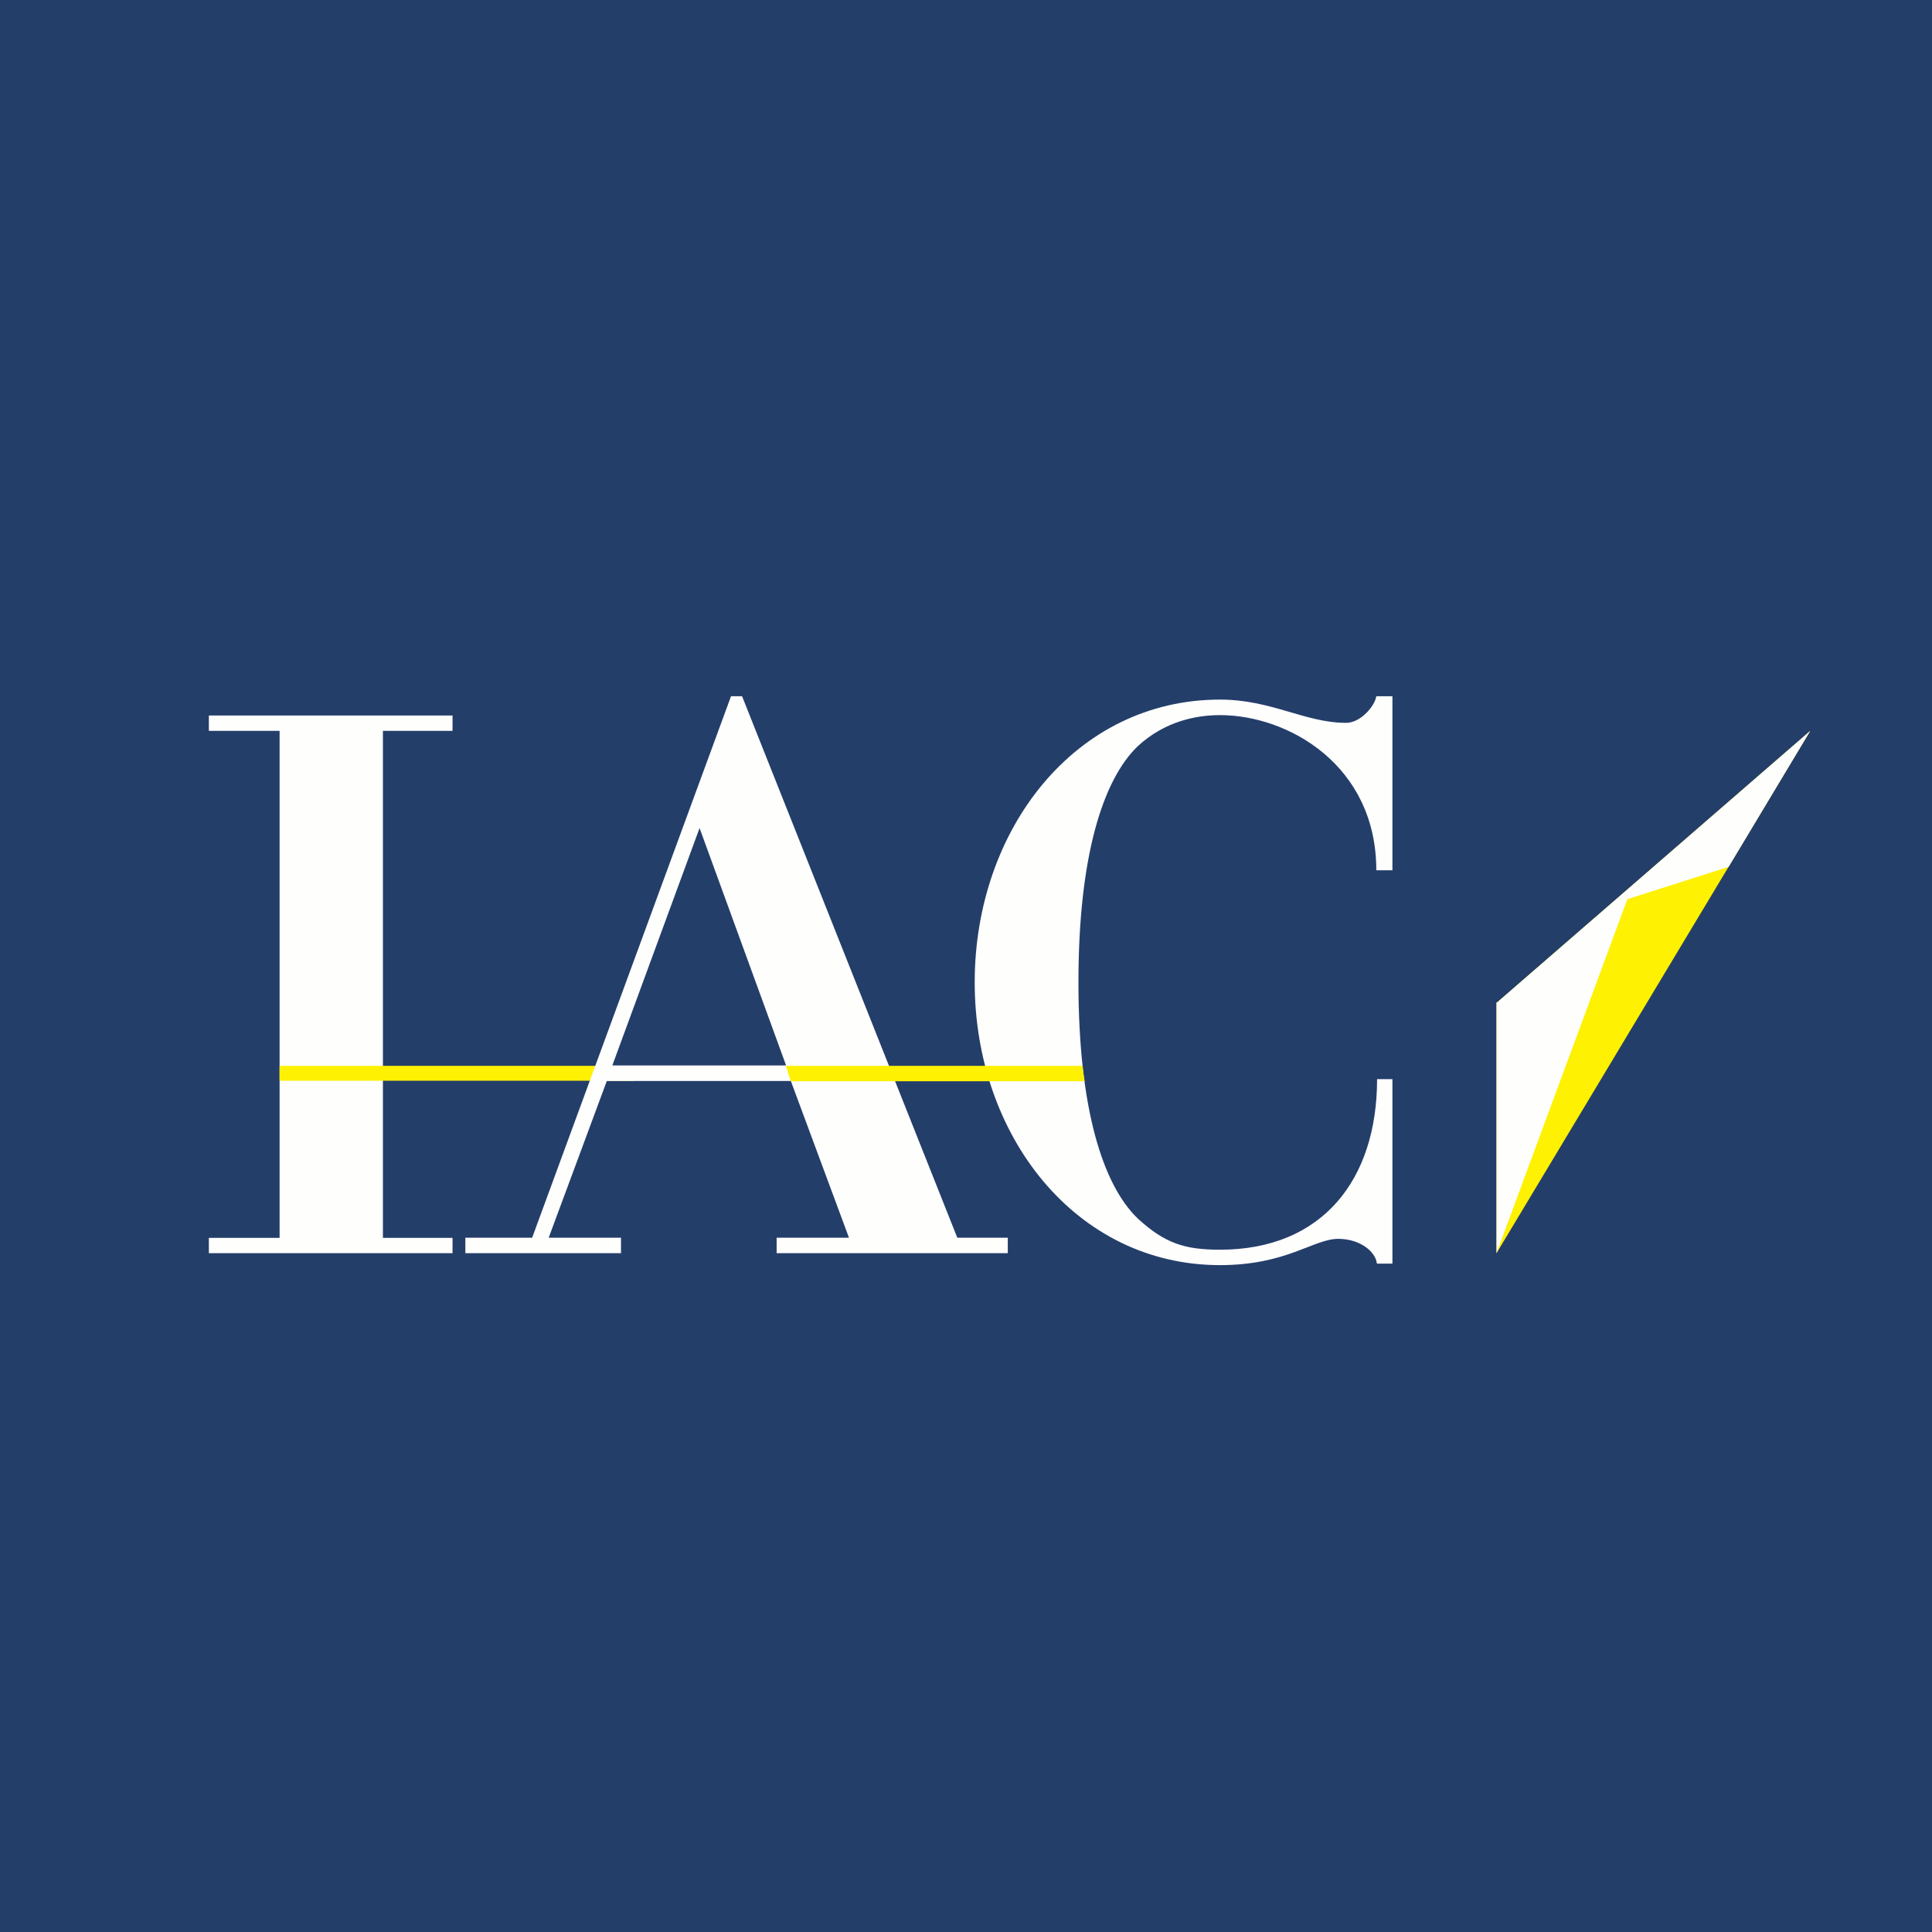 <?xml version="1.0" encoding="UTF-8"?>
<!-- generated by Finnhub -->
<svg viewBox="0 0 55.5 55.5" xmlns="http://www.w3.org/2000/svg">
<path d="M 0,0 H 55.5 V 55.5 H 0 Z" fill="rgb(36, 62, 106)"/>
<path d="M 42.99,28.786 V 36 L 52,20.998 L 43,28.801 Z" fill="rgb(254, 241, 2)"/>
<path d="M 42.99,28.788 V 36 L 46.749,25.83 L 49.657,24.902 L 52,20.998 L 43,28.803 Z M 6,36 V 35.56 H 8.032 V 20.995 H 6 V 20.554 H 13 V 20.995 H 11 V 35.56 H 13 V 36 H 6 Z" fill="rgb(254, 254, 253)"/>
<path d="M 18.195,31.046 H 8.032 V 30.618 H 18.205 V 31.061 Z" fill="rgb(254, 241, 2)"/>
<path d="M 39.55,36.284 C 39.515,35.965 39.08,35.588 38.442,35.588 C 37.737,35.588 36.962,36.343 35.047,36.343 C 30.895,36.343 28,32.613 28,28.22 C 28,23.826 30.895,20.097 35.047,20.097 C 36.527,20.097 37.487,20.765 38.671,20.765 C 39.083,20.765 39.493,20.287 39.537,20 H 40 V 25 H 39.537 C 39.537,21.983 37.007,20.543 35.047,20.543 C 34.363,20.543 33.467,20.718 32.692,21.428 C 31.688,22.385 30.98,24.58 30.98,28.22 C 30.98,31.861 31.688,34.057 32.692,35.011 C 33.467,35.721 34.044,35.9 35.047,35.9 C 37.989,35.9 39.559,33.886 39.559,31 H 40 V 36.3 H 39.56 Z M 22.31,36 V 35.555 H 24.388 L 22.718,31.053 H 17.432 L 15.762,35.555 H 17.839 V 36 H 13.368 V 35.555 H 15.287 L 21,20 H 21.317 L 27.5,35.555 H 28.95 V 36 H 22.31 Z M 20.096,23.787 L 17.59,30.607 H 22.582 L 20.096,23.787 Z" fill="rgb(254, 254, 253)"/>
<path d="M 22.572,30.603 L 22.717,31.061 H 31.16 S 31.106,30.799 31.1,30.618 H 22.582 Z" fill="rgb(254, 241, 2)"/>
</svg>
